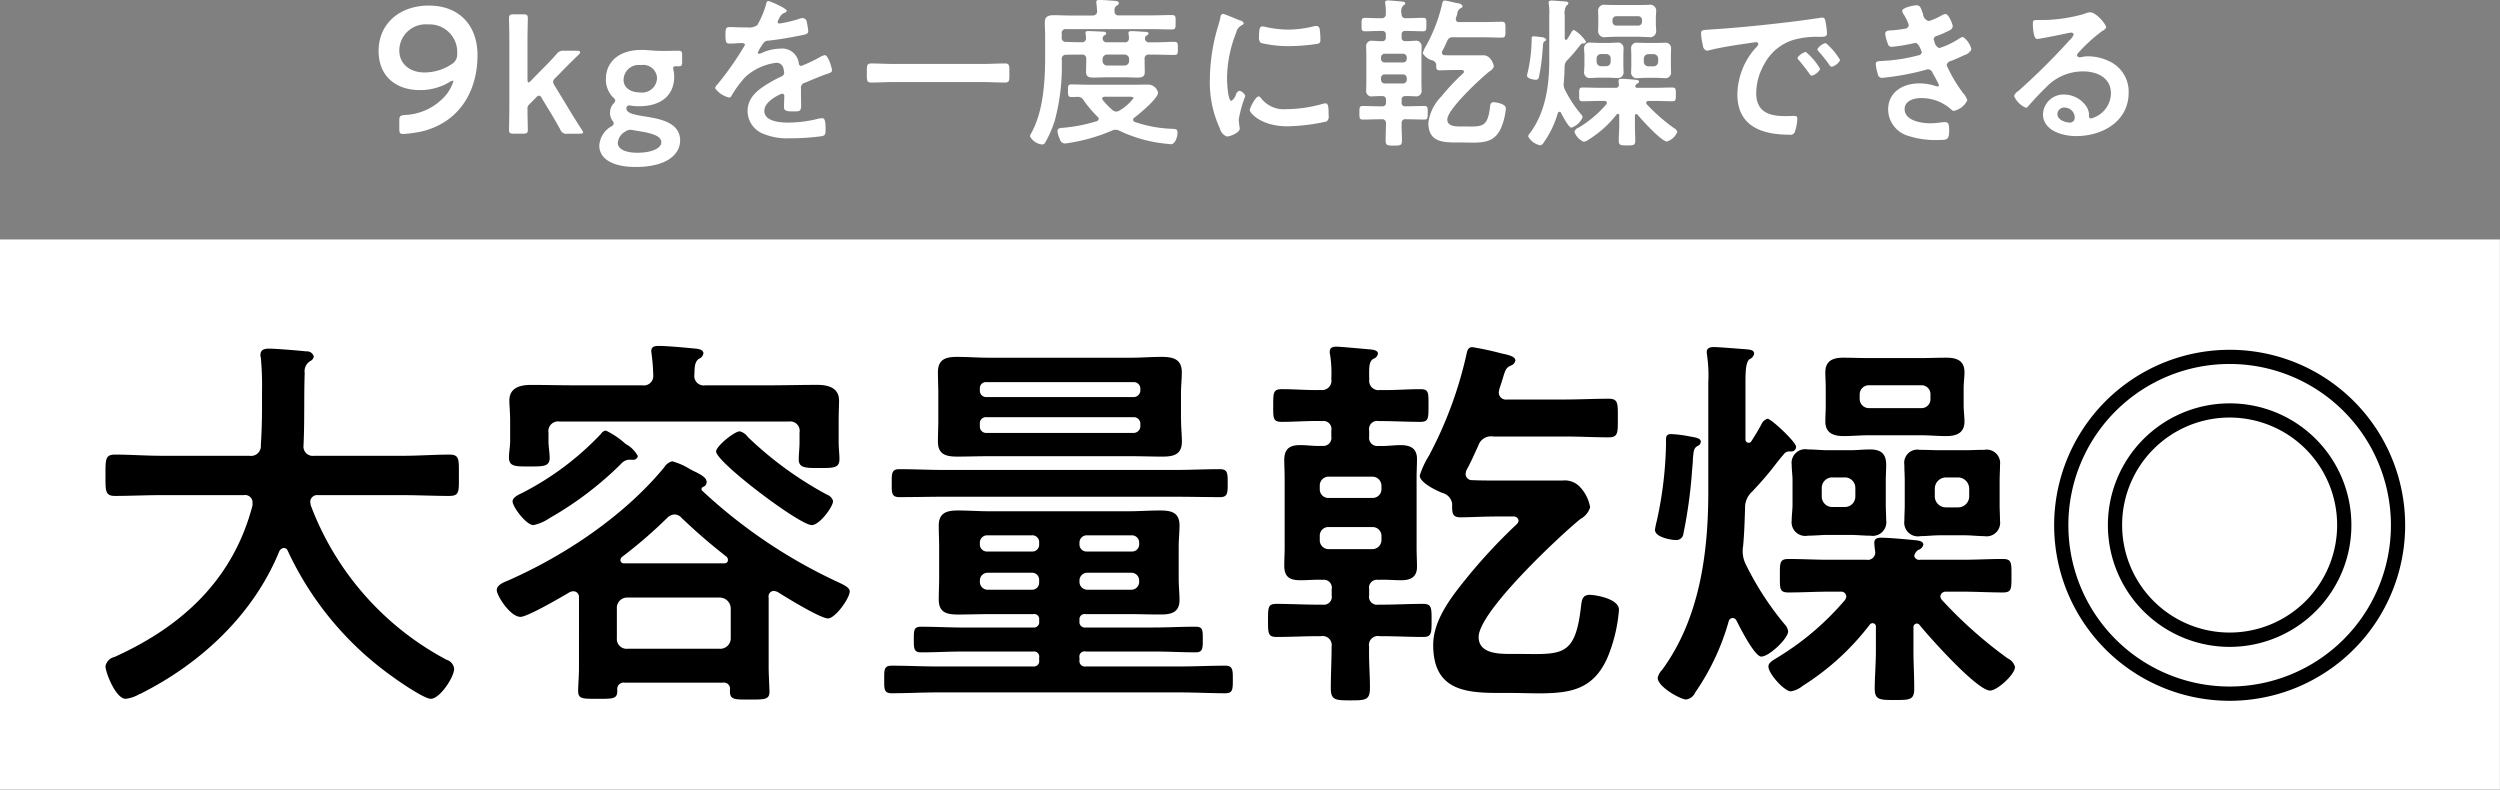 <svg id="pc_features01_txt01.svg" xmlns="http://www.w3.org/2000/svg" width="300" height="94.75" viewBox="0 0 300 94.75">
  <rect x="0" y="0" width="300" height="94.75" fill="#808080" stroke="none"/>
  <defs>
    <style>
      .cls-1 {
        fill: #fff;
      }

      .cls-1, .cls-2 {
        fill-rule: evenodd;
      }
    </style>
  </defs>
  <path id="長方形_8" data-name="長方形 8" class="cls-1" d="M240.55,694.3h300v66h-300v-66Z" transform="translate(-240.562 -665.562)"/>
  <path id="シェイプ_7" data-name="シェイプ 7" class="cls-2" d="M270.866,725.878a0.887,0.887,0,0,0-1.044-.9h-9.913c-1.85,0-3.7.094-5.55,0.094-1.185,0-1.138-.614-1.138-2.459,0-1.889-.047-2.5,1.138-2.5,1.851,0,3.7.142,5.55,0.142h10.577a1.178,1.178,0,0,0,1.376-1.275c0.095-1.466.142-2.978,0.142-4.444V712.55a35.834,35.834,0,0,0-.142-4.065,0.812,0.812,0,0,1-.047-0.331c0-.661.521-0.755,1.043-0.755,0.806,0,3.605.235,4.459,0.329a0.839,0.839,0,0,1,.9.615,0.7,0.7,0,0,1-.379.52,1.43,1.43,0,0,0-.712,1.465c-0.1,2.883,0,5.767-.142,8.7a1.116,1.116,0,0,0,1.281,1.229h10.672c1.85,0,3.7-.142,5.6-0.142,1.186,0,1.091.663,1.091,2.5,0,1.892.1,2.459-1.138,2.459-1.85,0-3.7-.094-5.55-0.094h-10.2a0.831,0.831,0,0,0-.949.756c0,0.189.048,0.284,0.048,0.427a34.854,34.854,0,0,0,16.317,18.574,1.261,1.261,0,0,1,.9,1.087c0,0.993-1.708,3.592-2.8,3.592-0.806,0-3.89-2.127-4.648-2.693a38.341,38.341,0,0,1-12.522-15.078,0.515,0.515,0,0,0-.475-0.331,0.707,0.707,0,0,0-.522.377c-3.083,7.563-9.344,13.425-16.554,17.064a0.5,0.5,0,0,1-.237.094,4.084,4.084,0,0,1-1.66.567c-1.186,0-2.419-3.167-2.419-3.923a1.429,1.429,0,0,1,1.043-1.086,2.4,2.4,0,0,0,.332-0.142c8.017-3.686,13.993-9.312,16.27-18.056v-0.332Zm62.551,10.589a0.657,0.657,0,0,0-.616.8v8.555c0,0.378.1,2.6,0.1,2.742,0,0.945-.57.945-2.372,0.945-1.708,0-2.372.048-2.372-.945V748.33a0.734,0.734,0,0,0-.854-0.849H315.535a0.767,0.767,0,0,0-.9.849c0.047,1.135-.475,1.087-2.372,1.087-1.755,0-2.324.048-2.324-.944,0-.616.1-1.8,0.1-2.742V737.27a0.675,0.675,0,0,0-.664-0.756,1.14,1.14,0,0,0-.427.094c-0.949.567-5.076,2.978-5.929,2.978-1.233,0-2.846-2.553-2.846-3.214,0-.615.854-0.946,1.328-1.134,6.878-3.025,13.993-7.8,18.783-13.614a1.558,1.558,0,0,1,.949-0.707,8.137,8.137,0,0,1,2.134.945c0.285,0.142.522,0.282,0.665,0.33,0.616,0.331,1.327.662,1.327,1.229a0.61,0.61,0,0,1-.426.567,0.316,0.316,0,0,0-.19.237,0.282,0.282,0,0,0,.048.189,62.052,62.052,0,0,0,16.459,11.06c0.379,0.189,1.28.567,1.28,1.04,0,0.85-1.755,3.261-2.609,3.261-0.9,0-5.075-2.552-6.023-3.167A1.824,1.824,0,0,0,333.417,736.467Zm0.1-24.673c1.708,0,3.416-.048,5.123-0.048,1.28,0,2.609.331,2.609,1.891,0,0.567-.048,1.465-0.048,2.505V718.7c0,0.567.095,1.37,0.095,1.936,0,1.089-.664,1.089-2.419,1.089-1.66,0-2.466,0-2.466-1.041,0-.567.094-1.37,0.094-1.984v-1.23a1.127,1.127,0,0,0-1.28-1.323H307.709a1.159,1.159,0,0,0-1.328,1.323v1.041c0,0.615.142,1.417,0.142,1.985,0,1.086-.854,1.039-2.419,1.039-1.661,0-2.467.047-2.467-1.086,0-.616.143-1.323,0.143-1.938v-2.364c0-1.088-.095-1.986-0.095-2.505,0-1.56,1.281-1.891,2.608-1.891,1.708,0,3.416.048,5.123,0.048h8.206a1.131,1.131,0,0,0,1.329-1.229,21.617,21.617,0,0,0-.19-2.458c0-.094-0.048-0.284-0.048-0.426,0-.568.475-0.614,0.9-0.614,0.9,0,3.036.189,3.984,0.284,0.475,0.048,1.376.048,1.376,0.615a0.859,0.859,0,0,1-.569.661c-0.522.426-.475,1.039-0.522,1.938a1.131,1.131,0,0,0,1.328,1.229h8.3Zm-17.076,8.933h-0.474a1.47,1.47,0,0,0-.9.521,40.722,40.722,0,0,1-8.538,6.475,5.451,5.451,0,0,1-1.945.851c-0.9,0-2.514-2.223-2.514-2.837,0-.52.807-0.851,1.186-1.039a34.587,34.587,0,0,0,9.439-7.091,0.78,0.78,0,0,1,.57-0.378,9.911,9.911,0,0,1,2.371,1.607,3.523,3.523,0,0,1,1.47,1.465A0.56,0.56,0,0,1,316.436,720.727Zm10.483,22.687a1.255,1.255,0,0,0,1.328-1.276v-3.544a1.324,1.324,0,0,0-1.328-1.324H315.867a1.231,1.231,0,0,0-1.281,1.324v3.544a1.171,1.171,0,0,0,1.281,1.276h11.052ZM315.013,732.78a0.4,0.4,0,0,0,.475.378h12a0.384,0.384,0,0,0,.427-0.378,0.513,0.513,0,0,0-.19-0.426c-2.039-1.607-3.462-2.835-5.36-4.631a1.148,1.148,0,0,0-.853-0.426,1.345,1.345,0,0,0-.9.426,55.4,55.4,0,0,1-5.359,4.631A0.566,0.566,0,0,0,315.013,732.78Zm22.958-4.206c-1.471,0-11.479-7.564-11.479-8.839,0-.614,2.182-2.412,2.847-2.412a1.676,1.676,0,0,1,.948.662,43.2,43.2,0,0,0,9.534,6.948,1.136,1.136,0,0,1,.711.757C340.532,726.351,338.92,728.574,337.971,728.574ZM370.1,740.107a0.656,0.656,0,0,0,.759.755h8.111c1.66,0,3.368-.095,5.028-0.095,0.9,0,.9.379,0.9,1.513,0,1.089,0,1.562-.854,1.562-1.707,0-3.415-.1-5.075-0.1h-8.111a0.626,0.626,0,0,0-.759.755v0.285a0.657,0.657,0,0,0,.759.756h11.289c1.8,0,3.652-.094,5.455-0.094,0.9,0,.9.519,0.9,1.654,0,1.181,0,1.654-.9,1.654-1.8,0-3.6-.1-5.455-0.1H353.024c-1.851,0-3.653.1-5.456,0.1-0.948,0-.9-0.52-0.9-1.654s-0.047-1.654.9-1.654c1.8,0,3.653.094,5.456,0.094h11.525a0.642,0.642,0,0,0,.711-0.756V744.5a0.625,0.625,0,0,0-.711-0.755h-8.4c-1.66,0-3.367.1-5.075,0.1-0.854,0-.854-0.473-0.854-1.562s0-1.513.854-1.513c1.708,0,3.415.095,5.075,0.095h8.4a0.641,0.641,0,0,0,.711-0.755v-0.142a0.6,0.6,0,0,0-.711-0.71h-5.265c-1.233,0-2.514.047-3.747,0.047-1.376,0-2.324-.235-2.324-1.8,0-.85.047-1.7,0.047-2.6V731.22c0-.851-0.047-1.7-0.047-2.6,0-1.511.948-1.8,2.277-1.8,1.28,0,2.513.094,3.794,0.094h16.7c1.234,0,2.515-.094,3.748-0.094,1.328,0,2.372.189,2.372,1.8,0,0.8-.1,1.655-0.1,2.6v3.687c0,0.992.1,1.844,0.1,2.646,0,1.514-1,1.749-2.277,1.749s-2.562-.047-3.843-0.047h-5.122a0.626,0.626,0,0,0-.759.71v0.142ZM353.877,725.17c-1.8,0-3.605.047-5.407,0.047-0.949,0-.9-0.568-0.9-1.654,0-1.133-.047-1.7.9-1.7,1.8,0,3.6.094,5.407,0.094H381.53c1.8,0,3.605-.094,5.408-0.094,0.948,0,.948.473,0.948,1.7,0,1.135,0,1.654-.9,1.654-1.85,0-3.652-.047-5.455-0.047H353.877Zm28.412-9.216c0,0.944.1,1.8,0.1,2.6,0,1.559-1,1.8-2.324,1.8-1.281,0-2.562-.048-3.8-0.048H359.237c-1.281,0-2.514.048-3.8,0.048-1.328,0-2.324-.237-2.324-1.8,0-.851.047-1.7,0.047-2.6v-3.121c0-.9-0.047-1.749-0.047-2.6,0-1.56.949-1.844,2.277-1.844,1.281,0,2.561.1,3.842,0.1h17.028c1.233,0,2.467-.1,3.7-0.1,1.328,0,2.419.237,2.419,1.844,0,0.85-.1,1.654-0.1,2.6v3.121Zm-4.885-3.781a0.78,0.78,0,0,0-.759-0.758h-17.74a0.722,0.722,0,0,0-.76.758v0.282a0.748,0.748,0,0,0,.76.756h17.74a0.815,0.815,0,0,0,.759-0.756v-0.282Zm-18.5,3.449a0.722,0.722,0,0,0-.76.757v0.378a0.748,0.748,0,0,0,.76.756h17.74a0.815,0.815,0,0,0,.759-0.756v-0.378a0.78,0.78,0,0,0-.759-0.757h-17.74ZM365.26,730.7a0.821,0.821,0,0,0-.9-0.9h-5.313a0.87,0.87,0,0,0-.9.9v0.144a0.845,0.845,0,0,0,.9.9h5.313a0.821,0.821,0,0,0,.9-0.9V730.7Zm-6.213,3.594a0.931,0.931,0,0,0-.9.9v0.235a0.934,0.934,0,0,0,.9.9h5.313a0.845,0.845,0,0,0,.9-0.9v-0.235a0.843,0.843,0,0,0-.9-0.9h-5.313Zm17.313-2.553a0.844,0.844,0,0,0,.9-0.9V730.7a0.869,0.869,0,0,0-.9-0.9H371a0.87,0.87,0,0,0-.9.9v0.144a0.844,0.844,0,0,0,.9.9h5.36Zm-6.261,3.686a0.934,0.934,0,0,0,.9.9h5.36a0.933,0.933,0,0,0,.9-0.9v-0.235a0.929,0.929,0,0,0-.9-0.9H371a0.93,0.93,0,0,0-.9.9v0.235Zm36.093-23.065c1.566,0.047,3.178-.1,4.791-0.1,1.043,0,1,.379,1,1.985,0,1.561,0,1.938-1,1.938-1.613,0-3.179-.094-4.791-0.094H406a0.97,0.97,0,0,0-1.138,1.134v0.709A0.986,0.986,0,0,0,406,719.073c0.9,0.048,1.756-.094,2.656-0.094,1.139,0,1.945.376,1.945,1.652,0,0.759-.047,1.513-0.047,2.27v8.366c0,0.8.047,1.56,0.047,2.316,0,1.229-.758,1.608-1.9,1.608-0.9,0-1.85-.1-2.751-0.048a0.955,0.955,0,0,0-1.091,1.135v0.709a0.955,0.955,0,0,0,1.091,1.134h0.427c1.613,0,3.273-.094,4.933-0.094,1.043,0,1.043.424,1.043,1.986,0,1.511,0,1.984-1,1.984-1.66,0-3.32-.094-4.98-0.094h-0.237a1.079,1.079,0,0,0-1.281,1.276c-0.047,1.607.1,3.261,0.1,4.868,0,1.513-.427,1.56-2.372,1.56-1.8,0-2.324-.047-2.324-1.465,0-1.655.094-3.309,0.094-4.963a1.094,1.094,0,0,0-1.28-1.276H398.7c-1.612,0-3.273.094-4.932,0.094-1.044,0-1.044-.426-1.044-1.984s0-1.986,1-1.986c1.661,0,3.32.094,4.98,0.094h0.57a0.954,0.954,0,0,0,1.09-1.134v-0.709a0.954,0.954,0,0,0-1.09-1.135c-0.9-.047-1.755.048-2.657,0.048-1.28,0-1.944-.379-1.944-1.749,0-.662.047-1.417,0.047-2.175V722.9c0-.757-0.047-1.465-0.047-2.126,0-1.325.616-1.8,1.9-1.8,0.854,0,1.755.142,2.656,0.094a0.972,0.972,0,0,0,1.091-1.135v-0.709a0.955,0.955,0,0,0-1.091-1.134c-1.613-.048-3.225.094-4.838,0.094-1.091,0-1.043-.425-1.043-1.985,0-1.512,0-1.938,1.043-1.938,1.566,0,3.084.142,4.649,0.1a1.127,1.127,0,0,0,1.28-1.324,14.573,14.573,0,0,0-.142-2.883,1.176,1.176,0,0,1-.047-0.378c0-.52.379-0.615,0.806-0.615,0.474,0,3.462.284,4.079,0.332,0.332,0.047.9,0.094,0.9,0.52a0.8,0.8,0,0,1-.569.614c-0.474.331-.521,0.851-0.474,2.5A1.113,1.113,0,0,0,406.192,712.361Zm0.142,11.533a1.094,1.094,0,0,0-1.138-1.135h-5.123a1.068,1.068,0,0,0-1.138,1.135v0.331a1.032,1.032,0,0,0,1.138,1.086H405.2a1.056,1.056,0,0,0,1.138-1.086v-0.331Zm-6.261,4.916a1.033,1.033,0,0,0-1.138,1.087v0.426a1.067,1.067,0,0,0,1.138,1.133H405.2a1.093,1.093,0,0,0,1.138-1.133V729.9a1.056,1.056,0,0,0-1.138-1.087h-5.123ZM416.532,722a1.678,1.678,0,0,0-.095.472,0.75,0.75,0,0,0,.807.708c1.044,0.047,2.039.047,3.083,0.047h7.732a2.482,2.482,0,0,1,2.039.71,4.718,4.718,0,0,1,1.281,2.5,2.434,2.434,0,0,1-1.186,1.418C427.632,729.943,418,738.972,418,742c0,2.175,2.8,2.032,4.316,2.032,5.55,0,7.258.615,7.969-5.719,0.095-.615.095-1.371,1.044-1.371,0.569,0,3.51.425,3.51,1.8a18.717,18.717,0,0,1-1.376,5.721c-1.708,3.874-4.459,4.3-8.3,4.3-1.043,0-2.182-.047-3.368-0.047-4.506,0-9.249.284-9.249-5.767,0-2.882,2.04-5.578,3.794-7.751a65.024,65.024,0,0,1,6.262-6.76,0.7,0.7,0,0,0,.19-0.425,0.581,0.581,0,0,0-.617-0.473h-1.85c-1.708,0-3.462.1-4.506,0.1s-1-.567-1-1.655a1.568,1.568,0,0,0-1.186-1.275c-0.712-.284-2.7-1.229-2.7-2.082a10.376,10.376,0,0,1,1.091-2.362,47.974,47.974,0,0,0,4.506-12.147c0.1-.473.19-0.9,0.712-0.9a35.886,35.886,0,0,1,3.51.757c0.664,0.141,1.66.33,1.66,0.85a0.832,0.832,0,0,1-.569.615c-0.569.283-.617,0.424-1,1.7-0.095.331-.238,0.709-0.38,1.183,0,0.093-.047.235-0.047,0.33a0.852,0.852,0,0,0,1,.849H428.3c1.755,0,3.557-.093,5.312-0.093,1.139,0,1.091.567,1.091,2.315s0.048,2.317-1.091,2.317c-1.755,0-3.51-.1-5.312-0.1h-8.538a1.608,1.608,0,0,0-1.8,1.087C417.481,720.065,417.054,721.058,416.532,722Zm27.746-2.931c-0.427.282-.475,0.426-0.57,1.606,0,0.331-.047.757-0.094,1.277a57.567,57.567,0,0,1-1.044,7.657,0.844,0.844,0,0,1-.9.756c-0.569,0-2.514-.33-2.514-1.229a9.572,9.572,0,0,1,.237-1.134,46.161,46.161,0,0,0,1.091-9.17c0-.708-0.1-1.181.617-1.181a14.075,14.075,0,0,1,1.991.237c0.665,0.141,1.566.188,1.566,0.661A0.555,0.555,0,0,1,444.278,719.073Zm5.454,12.052a3.378,3.378,0,0,0-.047.662,3.462,3.462,0,0,0,.332,1.418,35.907,35.907,0,0,0,4.743,7.326,1.406,1.406,0,0,1,.38.8c0,0.851-2.277,3.025-3.226,3.025-0.806,0-2.609-3.593-2.988-4.347a0.547,0.547,0,0,0-.427-0.286,0.515,0.515,0,0,0-.474.333,28.609,28.609,0,0,1-4.032,8.6,1.425,1.425,0,0,1-1.091.851c-0.664,0-3.415-1.513-3.415-2.6a1.88,1.88,0,0,1,.521-0.945c4.507-6.145,5.55-13.991,5.55-21.411V711.463a16.835,16.835,0,0,0-.142-3.215c0-.094-0.047-0.282-0.047-0.425,0-.52.427-0.614,0.853-0.614,0.569,0,3.463.236,4.079,0.284,0.332,0.047.76,0.094,0.76,0.52a0.934,0.934,0,0,1-.57.661c-0.427.379-.474,1.371-0.474,2.883v6.711a0.384,0.384,0,0,0,.379.427,0.357,0.357,0,0,0,.332-0.189c0.427-.663.854-1.371,1.233-2.08a1.132,1.132,0,0,1,.712-0.614c0.427,0,3.415,2.788,3.415,3.355a0.547,0.547,0,0,1-.569.568h-0.237a0.765,0.765,0,0,0-.617.282c-1.28,1.467-1.328,1.845-3.842,4.539a2.55,2.55,0,0,0-.854,1.984C449.922,728.1,449.875,729.613,449.732,731.125Zm20.824,9.264a0.444,0.444,0,0,0-.38.52v2.7c0,1.513.094,3.025,0.094,4.585,0,1.371-.521,1.371-2.371,1.371-1.755,0-2.372,0-2.372-1.371,0-1.323.142-2.883,0.142-4.585v-2.789a0.4,0.4,0,0,0-.379-0.472,0.428,0.428,0,0,0-.332.141,30.656,30.656,0,0,1-8.063,7.373,3,3,0,0,1-1.423.663c-0.807,0-2.7-2.127-2.7-2.978,0-.521.664-0.8,1.328-1.229a33.266,33.266,0,0,0,7.827-6.712,0.839,0.839,0,0,0,.189-0.472,0.6,0.6,0,0,0-.664-0.568h-1.423c-1.612,0-3.225.095-4.838,0.095-1.091,0-1.043-.427-1.043-1.986s-0.048-2.032,1.043-2.032c1.613,0,3.226.094,4.838,0.094h4.506a0.891,0.891,0,0,0,1.044-1.04,7.617,7.617,0,0,1-.1-0.993c0-.519.381-0.614,0.807-0.614,0.9,0,2.989.19,3.937,0.284,0.379,0.048,1.139.048,1.139,0.568a0.866,0.866,0,0,1-.618.614,1.2,1.2,0,0,0-.474.709,0.6,0.6,0,0,0,.712.472h5.075c1.613,0,3.226-.094,4.839-0.094,1.09,0,1.043.473,1.043,2.032,0,1.608,0,1.986-1.043,1.986-1.613,0-3.226-.095-4.839-0.095h-1.991a0.632,0.632,0,0,0-.665.568,0.843,0.843,0,0,0,.19.424,52.583,52.583,0,0,0,7.873,7,1.636,1.636,0,0,1,.9,1.04c0,0.9-2.135,2.836-2.989,2.836-1.565,0-7.3-6.428-8.442-7.845A0.433,0.433,0,0,0,470.556,740.389Zm-3.7-14.273c0,0.614.047,1.228,0.047,1.842a1.644,1.644,0,0,1-1.9,1.89c-0.806,0-1.613-.093-2.419-0.093H459.93c-0.806,0-1.613.093-2.419,0.093a1.645,1.645,0,0,1-1.945-1.842c0-.615.1-1.276,0.1-1.89v-2.885c0-.661-0.1-1.275-0.1-1.889a1.645,1.645,0,0,1,1.945-1.843c0.806,0,1.613.094,2.419,0.094h2.656c0.806,0,1.566-.094,2.372-0.094,1.328,0,1.945.518,1.945,1.843,0,0.662-.047,1.274-0.047,1.889v2.885Zm-7.685-.993A1.256,1.256,0,0,0,460.5,726.4h1.376a1.256,1.256,0,0,0,1.328-1.276V724.13a1.255,1.255,0,0,0-1.328-1.276H460.5a1.255,1.255,0,0,0-1.328,1.276v0.993ZM476.2,714.156c0,0.757.1,1.371,0.1,1.986,0,1.371-.949,1.75-2.183,1.75-1.043,0-2.087-.1-3.13-0.1h-6.119c-1.043,0-2.087.1-3.083,0.1-1.233,0-2.182-.379-2.182-1.75,0-.615.048-1.229,0.048-1.986v-1.937c0-.8-0.048-1.371-0.048-1.985,0-1.371.9-1.749,2.135-1.749,1.043,0,2.087.047,3.13,0.047h6.119c1.043,0,2.087-.047,3.13-0.047,1.234,0,2.183.331,2.183,1.749,0,0.614-.1,1.181-0.1,1.985v1.937Zm-12.475-.755a1.1,1.1,0,0,0,1.139,1.134h6.213a1.069,1.069,0,0,0,1.139-1.134v-0.473a1.068,1.068,0,0,0-1.139-1.134h-6.213a1.094,1.094,0,0,0-1.139,1.134V713.4Zm16.792,12.763c0,0.613.047,1.275,0.047,1.89a1.629,1.629,0,0,1-1.9,1.843c-0.806,0-1.518-.1-2.419-0.1H473.4c-0.9,0-1.613.1-2.371,0.1a1.645,1.645,0,0,1-1.945-1.843c0-.615.047-1.277,0.047-1.89v-2.933c0-.615-0.047-1.227-0.047-1.889a1.582,1.582,0,0,1,1.85-1.8c0.853,0,1.66.048,2.466,0.048h2.846c0.806,0,1.613-.048,2.419-0.048a1.615,1.615,0,0,1,1.9,1.8c0,0.662-.047,1.274-0.047,1.889v2.933Zm-7.779-1.041a1.324,1.324,0,0,0,1.329,1.323h1.469a1.324,1.324,0,0,0,1.329-1.323v-0.946a1.356,1.356,0,0,0-1.329-1.323h-1.469a1.356,1.356,0,0,0-1.329,1.323v0.946Zm56.442,3.4a21.06,21.06,0,1,1-21.06-20.985A21.036,21.036,0,0,1,529.179,728.525Zm-40.413,0a19.353,19.353,0,1,0,19.353-19.284A19.339,19.339,0,0,0,488.766,728.525Zm33.962,0a14.61,14.61,0,1,1-14.609-14.557A14.59,14.59,0,0,1,522.728,728.525Zm-27.511,0a12.9,12.9,0,1,0,12.9-12.855A12.893,12.893,0,0,0,495.217,728.525Z" transform="translate(-240.562 -665.562)"/>
  <path id="シェイプ_559" data-name="シェイプ 559" class="cls-1" d="M292.006,666.231c3.724,0,5.858,2.434,5.858,5.955,0,3.991-1.895,7.94-6.62,9.134a16.3,16.3,0,0,1-2.243.321c-0.436,0-.523-0.108-0.523-0.6V680.06c0-.554.087-0.639,0.653-0.7a6.826,6.826,0,0,0,4.965-2.413,5.171,5.171,0,0,0,.872-1.622c0-.063-0.022-0.084-0.066-0.084a1.094,1.094,0,0,0-.435.191,6.814,6.814,0,0,1-3.572.94c-2.548,0-4.9-1.431-4.9-4.7C286,668.324,288.609,666.231,292.006,666.231Zm-0.087,2.262a3.163,3.163,0,0,0-3.441,3.137c0,1.473,1.132,2.627,3.027,2.627a5.9,5.9,0,0,0,3.332-1.047,1.306,1.306,0,0,0,.588-1.173A3.322,3.322,0,0,0,291.919,668.493Zm12.12,9.636a0.634,0.634,0,0,0-.178.562c0,0.775.04,2.288,0.04,2.426,0,0.407-.119.483-0.574,0.483h-1.109c-0.456,0-.574-0.076-0.574-0.483,0-.138.039-1.746,0.039-2.621v-8.11c0-.873-0.039-2.483-0.039-2.619,0-.407.118-0.485,0.574-0.485h1.109c0.455,0,.574.078,0.574,0.485,0,0.136-.04,1.746-0.04,2.619v4.7c0,0.252.04,0.369,0.119,0.369a0.664,0.664,0,0,0,.3-0.214l1.386-1.416c0.554-.544,1.089-1.106,1.643-1.727a1.021,1.021,0,0,1,.99-0.447h1.524c0.238,0,.356.079,0.356,0.176a0.336,0.336,0,0,1-.118.233c-0.832.813-1.564,1.532-2.257,2.251l-0.574.58a0.779,0.779,0,0,0-.3.485,0.936,0.936,0,0,0,.178.448l1.584,2.6c0.455,0.776,1.029,1.687,1.682,2.7a0.774,0.774,0,0,1,.159.329c0,0.116-.139.154-0.435,0.154h-1.426a0.758,0.758,0,0,1-.871-0.5c-0.455-.814-0.911-1.61-1.366-2.346l-0.851-1.4a0.492,0.492,0,0,0-.337-0.329,0.694,0.694,0,0,0-.376.252ZM318,679.545c1.9,0.29,4.178.775,4.178,2.871,0,1.649-1.584,3.182-5.326,3.182-2.949,0-4.375-1.086-4.375-2.561a2.867,2.867,0,0,1,1.406-2.289,0.546,0.546,0,0,0,.336-0.368,0.828,0.828,0,0,0-.2-0.388,1.67,1.67,0,0,1-.257-0.914,1.643,1.643,0,0,1,.4-1.065,0.782,0.782,0,0,0,.237-0.39,0.675,0.675,0,0,0-.277-0.388,3.012,3.012,0,0,1-.851-2.191c0-2,1.5-3.492,4.276-3.492,0.218,0,.416,0,0.614.019,0.633,0.057,1.287.1,1.9,0.1h0.317c0.574,0,1.307-.019,1.564-0.019,0.416,0,.475.1,0.475,0.545v0.794c0,0.428-.059.524-0.435,0.524h-0.3c-0.258,0-.337.059-0.337,0.214a1.953,1.953,0,0,0,.04.29,3.357,3.357,0,0,1,.079.778c0,2.017-1.366,3.511-4.2,3.511a5.254,5.254,0,0,1-.772-0.038,4.158,4.158,0,0,0-.436-0.059,0.323,0.323,0,0,0-.316.387C315.747,679.1,316.479,679.312,318,679.545Zm-1.8,1.591a1.109,1.109,0,0,0-.634.233,1.7,1.7,0,0,0-.87,1.338c0,0.756.93,1.184,2.355,1.184,1.742,0,2.871-.543,2.871-1.261,0-.737-1.089-1.068-2.5-1.3-0.3-.057-0.613-0.095-0.89-0.155A2.3,2.3,0,0,0,316.2,681.136Zm-0.812-6c0,0.874.733,1.515,1.96,1.515a1.786,1.786,0,0,0,2.059-1.767,1.654,1.654,0,0,0-1.92-1.512A1.823,1.823,0,0,0,315.39,675.139Zm19.583-8.283a0.321,0.321,0,0,1-.237.233,1.072,1.072,0,0,0-.653.659,1.293,1.293,0,0,0-.2.447,0.19,0.19,0,0,0,.217.193,14.663,14.663,0,0,0,2.3-.542,1.487,1.487,0,0,1,.5-0.117,0.572,0.572,0,0,1,.494.581,6.032,6.032,0,0,1,.159,1.049c0,0.33-.633.407-1.049,0.485-1.247.252-2.494,0.466-3.742,0.6a0.7,0.7,0,0,0-.593.309,6.192,6.192,0,0,0-.674,1.125,0.152,0.152,0,0,0,.158.136A0.767,0.767,0,0,0,332,671.9a5.589,5.589,0,0,1,2.158-.5,2.012,2.012,0,0,1,2.257,1.746,0.322,0.322,0,0,0,.3.33,17.6,17.6,0,0,0,2.317-1.106,1.679,1.679,0,0,1,.515-0.192c0.376,0,.851,1.493.851,1.822,0,0.233-.218.312-0.594,0.428-0.079.038-.178,0.057-0.277,0.1-0.792.293-1.564,0.621-2.336,0.952a0.6,0.6,0,0,0-.515.64v0.252c0,0.6.02,1.185,0.02,1.787,0,0.7-.1.775-0.851,0.775-0.852,0-1.208-.038-1.208-0.543,0-.428.04-0.854,0.04-1.262a0.271,0.271,0,0,0-.258-0.329c-0.1,0-2.138.854-2.138,2.056,0,1.3,1.92,1.417,2.871,1.417a14.82,14.82,0,0,0,3.682-.485,2.526,2.526,0,0,1,.4-0.04c0.257,0,.4.214,0.4,1.32,0,0.583-.02.737-0.455,0.835a26.888,26.888,0,0,1-3.8.252,7.508,7.508,0,0,1-3.128-.5,2.952,2.952,0,0,1-1.979-2.776c0-1.746,1.445-2.7,2.811-3.493,0.4-.233.812-0.445,1.227-0.64a0.5,0.5,0,0,0,.357-0.445,2.651,2.651,0,0,0-.1-0.544,0.821,0.821,0,0,0-.871-0.659,6.7,6.7,0,0,0-3.7,1.708,12.7,12.7,0,0,0-1.664,2.269,0.326,0.326,0,0,1-.276.193,2.886,2.886,0,0,1-1.684-1.125,0.811,0.811,0,0,1,.258-0.426,36.6,36.6,0,0,0,3.326-4.753c0-.176-0.159-0.233-0.435-0.233-0.317,0-.773.057-1.387,0.057-0.435,0-.514-0.1-0.514-1.085,0-.777.079-0.894,0.574-0.894,0.336,0,.851.04,1.425,0.04h0.574a1.778,1.778,0,0,0,1.228-.252,10.583,10.583,0,0,0,1.069-2.5c0.04-.211.079-0.406,0.277-0.406C332.934,665.672,334.973,666.564,334.973,666.856Zm12.78,8.557c-0.892,0-1.782.057-2.653,0.057-0.555,0-.515-0.31-0.515-1.145,0-.815-0.04-1.144.515-1.144,0.871,0,1.761.057,2.653,0.057h10.77c0.891,0,1.781-.057,2.652-0.057,0.555,0,.515.31,0.515,1.144,0,0.855.04,1.145-.515,1.145-0.891,0-1.761-.057-2.652-0.057h-10.77Zm23.907-8a0.466,0.466,0,0,0,.554-0.524c-0.019-.29-0.039-0.6-0.079-0.892,0-.059-0.02-0.116-0.02-0.176,0-.231.179-0.271,0.377-0.271,0.238,0,1.583.1,1.88,0.117,0.178,0.019.456,0.059,0.456,0.271a0.384,0.384,0,0,1-.278.311,0.644,0.644,0,0,0-.237.66,0.447,0.447,0,0,0,.535.5h3.979c0.772,0,1.563-.039,2.336-0.039,0.5,0,.475.174,0.475,0.854s0.02,0.874-.475.874c-0.773,0-1.564-.039-2.336-0.039h-10.3a0.466,0.466,0,0,0-.554.543v0.447a0.46,0.46,0,0,0,.515.542c0.534,0.019,1.049.038,1.583,0.038h0.278a0.447,0.447,0,0,0,.534-0.445,3.946,3.946,0,0,0-.04-0.5c0-.059-0.019-0.116-0.019-0.176,0-.214.2-0.214,0.356-0.214,0.257,0,1.6.06,1.841,0.078a0.289,0.289,0,0,1,.3.2,0.347,0.347,0,0,1-.237.231,0.453,0.453,0,0,0-.2.428,0.46,0.46,0,0,0,.534.406H375.5a0.447,0.447,0,0,0,.534-0.445,2.2,2.2,0,0,0-.039-0.5c0-.04-0.02-0.116-0.02-0.157,0-.233.218-0.233,0.4-0.233,0.455,0,1.069.06,1.544,0.078,0.139,0,.475.02,0.475,0.2a0.363,0.363,0,0,1-.257.252,0.455,0.455,0,0,0,.336.813h0.673c0.792,0,1.564-.057,2.357-0.057,0.415,0,.4.233,0.4,0.795,0,0.545.019,0.776-.4,0.776-0.793,0-1.565-.039-2.357-0.039H378.47a0.466,0.466,0,0,0-.554.543v0.369c0,0.368.02,0.737,0.02,1.125,0,0.506-.158.718-0.891,0.718-0.554,0-1.109-.038-1.663-0.038h-1.821c-0.594,0-1.188.038-1.762,0.038-0.614,0-.911-0.116-0.911-0.7,0-.388.02-0.757,0.02-1.146v-0.369a0.466,0.466,0,0,0-.554-0.543h-0.278c-0.514,0-1.049,0-1.563.019a0.48,0.48,0,0,0-.535.564v0.252a25.258,25.258,0,0,1-.851,7.12,14.066,14.066,0,0,1-1.149,2.619,0.434,0.434,0,0,1-.356.214,1.867,1.867,0,0,1-1.465-.99,1.221,1.221,0,0,1,.178-0.406c1.426-2.6,1.643-6.171,1.643-9.08v-2.5c0-.561-0.039-1.1-0.039-1.667,0-.738.435-0.874,1.089-0.874s1.286,0.039,1.94.039h2.692Zm2.752,13.718a1.205,1.205,0,0,0-.436.116,21.383,21.383,0,0,1-5.563,1.533,0.622,0.622,0,0,1-.653-0.485,3.011,3.011,0,0,1-.3-0.99c0-.388.4-0.388,0.693-0.407a18.66,18.66,0,0,0,4.039-.8,0.31,0.31,0,0,0,.218-0.271,0.332,0.332,0,0,0-.139-0.252,14.449,14.449,0,0,1-1.663-1.96,0.772,0.772,0,0,0-.633-0.426c-0.278,0-.574.019-0.852,0.019-0.4,0-.4-0.214-0.4-0.756,0-.583,0-0.757.416-0.757,0.693,0,1.386.038,2.079,0.038h5.4c0.554,0,1.089-.019,1.644-0.019a1.232,1.232,0,0,1,1.267.971c0,0.7-2.258,2.561-2.851,3.007a0.3,0.3,0,0,0-.139.252,0.268,0.268,0,0,0,.2.252,15.176,15.176,0,0,0,4.257.816c0.673,0.038.87,0,.87,0.5,0,0.426-.257,1.358-0.791,1.358-0.139,0-.476-0.059-0.614-0.059a16.932,16.932,0,0,1-5.6-1.571A0.875,0.875,0,0,0,374.412,681.136Zm-1.287-3.958c-0.158.019-.3,0.057-0.3,0.233a0.348,0.348,0,0,0,.079.174,9.673,9.673,0,0,0,1.168,1.2,0.716,0.716,0,0,0,.436.174,0.8,0.8,0,0,0,.416-0.136,5.818,5.818,0,0,0,1.662-1.474c0-.155-0.257-0.174-0.574-0.174h-2.89Zm0.3-5.065a0.561,0.561,0,0,0-.554.543v0.233a0.549,0.549,0,0,0,.554.544H375.5a0.538,0.538,0,0,0,.554-0.544v-0.233a0.548,0.548,0,0,0-.554-0.543h-2.079Zm15.983-4.075a0.471,0.471,0,0,1,.4.331c0,0.117-.079.136-0.278,0.252a1.25,1.25,0,0,0-.613.835,15.122,15.122,0,0,0-1.109,5.51c0,0.368.079,2.716,0.535,2.716a1.512,1.512,0,0,0,.534-0.756,0.635,0.635,0,0,1,.416-0.466,1.078,1.078,0,0,1,.713.62,14.632,14.632,0,0,0-.792,2.814c0,0.193.059,0.64,0.079,0.814a1.691,1.691,0,0,1,.04.292c0,0.485-1.129.95-1.545,0.95a1.341,1.341,0,0,1-.831-0.95,13.14,13.14,0,0,1-1.208-5.956,22.775,22.775,0,0,1,1.01-6.423,8.745,8.745,0,0,0,.257-0.97,0.411,0.411,0,0,1,.3-0.426C387.464,667.225,389.128,667.922,389.405,668.038Zm2.455,9.275a3.42,3.42,0,0,0,3.009,1.359,16.51,16.51,0,0,0,4.355-.621,1.469,1.469,0,0,1,.416-0.078c0.317,0,.356.466,0.356,1.455a0.745,0.745,0,0,1-.237.718,23.473,23.473,0,0,1-4.693.581c-3.206,0-4.533-1.629-4.533-1.939,0-.271.693-1.648,1.069-1.648A0.348,0.348,0,0,1,391.86,677.313Zm0.712-8.478a13,13,0,0,0,2.594.29,13.174,13.174,0,0,0,3.009-.387,1.9,1.9,0,0,1,.356-0.059,0.437,0.437,0,0,1,.4.466,9.24,9.24,0,0,1,.08,1.048c0,0.407,0,.562-0.377.641a23.7,23.7,0,0,1-3.326.27,13.939,13.939,0,0,1-3.464-.387,0.93,0.93,0,0,1-.2-0.757c0-.932.1-1.222,0.415-1.222A2.561,2.561,0,0,1,392.572,668.835Zm16.74-1.087c0.654,0.019,1.327-.038,2-0.038,0.436,0,.416.154,0.416,0.813,0,0.641,0,.8-0.416.8-0.673,0-1.326-.04-2-0.04h-0.078a0.4,0.4,0,0,0-.476.467v0.29a0.409,0.409,0,0,0,.476.466c0.376,0.019.732-.038,1.108-0.038a0.66,0.66,0,0,1,.812.678c0,0.311-.02.621-0.02,0.932v3.433c0,0.331.02,0.642,0.02,0.952a0.641,0.641,0,0,1-.792.659c-0.376,0-.772-0.039-1.149-0.019a0.4,0.4,0,0,0-.455.465v0.291a0.4,0.4,0,0,0,.455.466h0.179c0.673,0,1.366-.038,2.059-0.038,0.436,0,.436.174,0.436,0.814,0,0.62,0,.815-0.416.815-0.693,0-1.386-.038-2.079-0.038h-0.1a0.447,0.447,0,0,0-.535.523c-0.02.66,0.04,1.34,0.04,2,0,0.621-.178.64-0.99,0.64-0.752,0-.97-0.019-0.97-0.6,0-.678.039-1.358,0.039-2.037a0.453,0.453,0,0,0-.534-0.523h-0.158c-0.674,0-1.366.038-2.059,0.038-0.436,0-.436-0.175-0.436-0.815s0-.814.416-0.814c0.693,0,1.386.038,2.079,0.038h0.237a0.4,0.4,0,0,0,.455-0.466v-0.291a0.394,0.394,0,0,0-.455-0.465c-0.376-.02-0.732.019-1.108,0.019a0.65,0.65,0,0,1-.812-0.717c0-.273.02-0.582,0.02-0.894v-3.433c0-.311-0.02-0.6-0.02-0.873a0.654,0.654,0,0,1,.792-0.737c0.356,0,.732.057,1.109,0.038a0.4,0.4,0,0,0,.455-0.466v-0.29a0.4,0.4,0,0,0-.455-0.467c-0.674-.019-1.347.04-2.02,0.04-0.456,0-.435-0.175-0.435-0.815,0-.621,0-0.795.435-0.795,0.653,0,1.287.057,1.94,0.038a0.466,0.466,0,0,0,.535-0.542,5.883,5.883,0,0,0-.06-1.185,0.461,0.461,0,0,1-.02-0.154c0-.215.159-0.253,0.337-0.253,0.2,0,1.446.117,1.7,0.136,0.138,0.019.376,0.038,0.376,0.214a0.336,0.336,0,0,1-.238.252,1.084,1.084,0,0,0-.2,1.028A0.461,0.461,0,0,0,409.312,667.748Zm0.06,4.734a0.453,0.453,0,0,0-.475-0.466h-2.138a0.442,0.442,0,0,0-.475.466v0.135a0.429,0.429,0,0,0,.475.448H408.9a0.439,0.439,0,0,0,.475-0.448v-0.135Zm-2.613,2.017a0.429,0.429,0,0,0-.475.447v0.174a0.442,0.442,0,0,0,.475.466H408.9a0.453,0.453,0,0,0,.475-0.466v-0.174a0.439,0.439,0,0,0-.475-0.447h-2.138Zm6.87-2.793a0.672,0.672,0,0,0-.04.193,0.312,0.312,0,0,0,.336.293c0.436,0.018.852,0.018,1.288,0.018h3.226a1.046,1.046,0,0,1,.851.291,1.928,1.928,0,0,1,.535,1.028,1,1,0,0,1-.5.583c-1.069.854-5.088,4.56-5.088,5.8,0,0.893,1.168.835,1.8,0.835,2.316,0,3.029.252,3.326-2.347,0.039-.252.039-0.564,0.435-0.564,0.238,0,1.465.176,1.465,0.737a7.57,7.57,0,0,1-.574,2.348c-0.713,1.591-1.861,1.765-3.465,1.765-0.435,0-.91-0.019-1.4-0.019-1.881,0-3.86.117-3.86-2.366a5.512,5.512,0,0,1,1.583-3.183,26.73,26.73,0,0,1,2.614-2.774,0.291,0.291,0,0,0,.079-0.174,0.242,0.242,0,0,0-.258-0.2h-0.771c-0.714,0-1.446.038-1.882,0.038s-0.415-.231-0.415-0.678a0.65,0.65,0,0,0-.5-0.524,1.89,1.89,0,0,1-1.129-.854,4.206,4.206,0,0,1,.456-0.97A19.5,19.5,0,0,0,413.629,666c0.039-.195.079-0.369,0.3-0.369,0.2,0,1.228.253,1.465,0.31a0.791,0.791,0,0,1,.693.349,0.342,0.342,0,0,1-.237.253,0.793,0.793,0,0,0-.416.7c-0.04.135-.1,0.29-0.158,0.485,0,0.038-.02.1-0.02,0.135a0.355,0.355,0,0,0,.416.35h2.87c0.733,0,1.485-.04,2.218-0.04,0.475,0,.455.233,0.455,0.951s0.02,0.952-.455.952c-0.733,0-1.466-.04-2.218-0.04h-3.563a0.672,0.672,0,0,0-.753.447C414.024,670.91,413.846,671.319,413.629,671.706Zm12.312-1.2c-0.178.116-.2,0.176-0.237,0.659,0,0.137-.02.311-0.041,0.526a23.1,23.1,0,0,1-.435,3.142,0.348,0.348,0,0,1-.376.309c-0.238,0-1.049-.135-1.049-0.5a3.84,3.84,0,0,1,.1-0.464,18.672,18.672,0,0,0,.455-3.765c0-.291-0.04-0.486.257-0.486a6.047,6.047,0,0,1,.832.1,0.738,0.738,0,0,1,.653.271A0.226,0.226,0,0,1,425.941,670.5Zm2.277,4.948a1.336,1.336,0,0,0-.02.271,1.4,1.4,0,0,0,.138.582,14.722,14.722,0,0,0,1.98,3.008,0.576,0.576,0,0,1,.158.33,2.224,2.224,0,0,1-1.346,1.242c-0.336,0-1.088-1.475-1.247-1.786a0.23,0.23,0,0,0-.178-0.117,0.217,0.217,0,0,0-.2.136,11.643,11.643,0,0,1-1.683,3.532,0.6,0.6,0,0,1-.455.35,2.117,2.117,0,0,1-1.426-1.068,0.771,0.771,0,0,1,.218-0.388c1.881-2.522,2.316-5.743,2.316-8.79v-5.374a6.829,6.829,0,0,0-.059-1.32c0-.038-0.02-0.116-0.02-0.173,0-.214.178-0.253,0.357-0.253,0.237,0,1.445.1,1.7,0.117,0.139,0.019.317,0.038,0.317,0.214a0.388,0.388,0,0,1-.238.271,1.816,1.816,0,0,0-.2,1.183v2.754a0.159,0.159,0,0,0,.159.176,0.148,0.148,0,0,0,.138-0.078c0.179-.271.357-0.562,0.515-0.854a0.475,0.475,0,0,1,.3-0.252,4.56,4.56,0,0,1,1.425,1.377,0.225,0.225,0,0,1-.237.233h-0.1a0.326,0.326,0,0,0-.258.117c-0.534.6-.554,0.756-1.6,1.862a1.044,1.044,0,0,0-.357.816C428.3,674.209,428.277,674.83,428.218,675.451Zm8.691,3.8a0.182,0.182,0,0,0-.159.212v1.106c0,0.621.04,1.243,0.04,1.882,0,0.564-.218.564-0.99,0.564-0.733,0-.99,0-0.99-0.564,0-.543.06-1.182,0.06-1.882v-1.144a0.166,0.166,0,0,0-.159-0.2,0.181,0.181,0,0,0-.138.06,12.747,12.747,0,0,1-3.366,3.026,1.268,1.268,0,0,1-.594.271,2,2,0,0,1-1.128-1.221,0.881,0.881,0,0,1,.554-0.5,13.811,13.811,0,0,0,3.267-2.757,0.343,0.343,0,0,0,.079-0.193,0.248,0.248,0,0,0-.277-0.233h-0.594c-0.673,0-1.347.039-2.02,0.039-0.455,0-.435-0.174-0.435-0.815s-0.02-.834.435-0.834c0.673,0,1.347.038,2.02,0.038h1.88a0.369,0.369,0,0,0,.436-0.426,3.126,3.126,0,0,1-.039-0.407c0-.214.158-0.252,0.336-0.252,0.376,0,1.247.076,1.643,0.114,0.158,0.021.475,0.021,0.475,0.233a0.353,0.353,0,0,1-.257.252,0.5,0.5,0,0,0-.2.293,0.251,0.251,0,0,0,.3.193h2.118c0.673,0,1.346-.038,2.02-0.038,0.455,0,.435.2,0.435,0.834,0,0.659,0,.815-0.435.815-0.674,0-1.347-.039-2.02-0.039h-0.831a0.263,0.263,0,0,0-.278.233,0.338,0.338,0,0,0,.08.174,21.846,21.846,0,0,0,3.286,2.872,0.669,0.669,0,0,1,.376.428,1.989,1.989,0,0,1-1.247,1.163c-0.654,0-3.049-2.639-3.524-3.221A0.18,0.18,0,0,0,436.909,679.254Zm-1.544-5.861c0,0.252.019,0.5,0.019,0.757a0.681,0.681,0,0,1-.792.777c-0.336,0-.673-0.04-1.01-0.04h-1.108c-0.336,0-.673.04-1.009,0.04a0.682,0.682,0,0,1-.812-0.756c0-.252.039-0.526,0.039-0.778V672.21c0-.27-0.039-0.522-0.039-0.775a0.681,0.681,0,0,1,.812-0.756c0.336,0,.673.038,1.009,0.038h1.108c0.337,0,.654-0.038.991-0.038a0.674,0.674,0,0,1,.811.756c0,0.271-.019.523-0.019,0.775v1.183Zm-3.208-.407a0.52,0.52,0,0,0,.555.524h0.574a0.52,0.52,0,0,0,.554-0.524v-0.407a0.52,0.52,0,0,0-.554-0.523h-0.574a0.52,0.52,0,0,0-.555.523v0.407Zm7.107-4.5c0,0.309.04,0.561,0.04,0.813a0.732,0.732,0,0,1-.911.719c-0.435,0-.871-0.039-1.306-0.039h-2.554c-0.436,0-.871.039-1.287,0.039a0.732,0.732,0,0,1-.911-0.719c0-.252.02-0.5,0.02-0.813v-0.8c0-.329-0.02-0.562-0.02-0.814a0.716,0.716,0,0,1,.891-0.718c0.436,0,.871.019,1.307,0.019h2.554c0.435,0,.871-0.019,1.306-0.019a0.723,0.723,0,0,1,.911.718c0,0.252-.04.485-0.04,0.814v0.8Zm-5.206-.312a0.452,0.452,0,0,0,.475.466h2.593a0.442,0.442,0,0,0,.475-0.466v-0.193a0.443,0.443,0,0,0-.475-0.466h-2.593a0.454,0.454,0,0,0-.475.466v0.193Zm7.008,5.24c0,0.252.02,0.524,0.02,0.776a0.675,0.675,0,0,1-.792.756c-0.337,0-.634-0.038-1.01-0.038H438.1c-0.376,0-.673.038-0.989,0.038a0.682,0.682,0,0,1-.812-0.756c0-.252.02-0.524,0.02-0.776v-1.2c0-.252-0.02-0.5-0.02-0.775a0.654,0.654,0,0,1,.772-0.737c0.356,0,.693.019,1.029,0.019h1.188c0.337,0,.673-0.019,1.01-0.019a0.668,0.668,0,0,1,.792.737c0,0.271-.02.523-0.02,0.775v1.2Zm-3.247-.428a0.547,0.547,0,0,0,.555.543h0.613a0.547,0.547,0,0,0,.555-0.543V672.6a0.56,0.56,0,0,0-.555-0.543h-0.613a0.56,0.56,0,0,0-.555.543v0.387Zm8.018-3.879c2.891-.176,5.781-0.467,8.651-0.8,1.5-.174,3.01-0.369,4.5-0.6a1.067,1.067,0,0,1,.258-0.021c0.3,0,.336.252,0.375,0.485a8.591,8.591,0,0,1,.178,1.418c0,0.426-.415.387-0.89,0.407a9.988,9.988,0,0,0-3.287.407,5.976,5.976,0,0,0-3.365,2.891,7.157,7.157,0,0,0-.951,3.415c0,2.25,1.465,2.794,3.485,2.794,0.336,0,.772-0.02.99-0.02,0.3,0,.455.02,0.455,0.33a5.372,5.372,0,0,1-.3,1.591,0.551,0.551,0,0,1-.634.331c-3.365,0-6.255-1.049-6.255-4.832a8.519,8.519,0,0,1,2.177-5.568,1.055,1.055,0,0,0,.337-0.466,0.256,0.256,0,0,0-.3-0.234c-0.139,0-1.049.155-1.247,0.176-1.327.193-3.108,0.464-4.375,0.8a1.6,1.6,0,0,1-.3.038,0.72,0.72,0,0,1-.435-0.64,8.506,8.506,0,0,1-.218-1.4C444.689,669.107,444.966,669.164,445.837,669.107Zm13.146,4.733a1.615,1.615,0,0,1-1.009.816,0.412,0.412,0,0,1-.278-0.233c-0.4-.564-0.831-1.106-1.267-1.63a0.519,0.519,0,0,1-.178-0.272,1.672,1.672,0,0,1,1.009-.717A7.523,7.523,0,0,1,458.983,673.84Zm2.395-1.067a1.622,1.622,0,0,1-1.01.815,0.47,0.47,0,0,1-.3-0.252,16.236,16.236,0,0,0-1.287-1.61,0.461,0.461,0,0,1-.139-0.253,1.646,1.646,0,0,1,1.01-.737A7.934,7.934,0,0,1,461.378,672.773Zm9.95-5.529a0.925,0.925,0,0,0,.674.854,6.736,6.736,0,0,0,1.524-.662,1.771,1.771,0,0,1,.494-0.192c0.357,0,.871,1.183.871,1.513a0.655,0.655,0,0,1-.415.466,13.541,13.541,0,0,1-1.426.64,0.5,0.5,0,0,0-.455.388,0.711,0.711,0,0,0,.1.29,0.94,0.94,0,0,0,.593.8,9.972,9.972,0,0,0,2.356-1.126,1.153,1.153,0,0,1,.475-0.213,2.533,2.533,0,0,1,1.01,1.494,1.268,1.268,0,0,1-.832.68c-0.515.252-1.049,0.483-1.584,0.7a0.648,0.648,0,0,0-.553.524,17.384,17.384,0,0,0,2,3.378,1.971,1.971,0,0,1,.476.833,2.35,2.35,0,0,1-1.6,1.261,0.417,0.417,0,0,1-.317-0.155,5.349,5.349,0,0,0-3.642-1.378c-0.831,0-1.96.312-1.96,1.321,0,1.4,2.019,1.706,3.089,1.706a8.623,8.623,0,0,0,1.207-.1,5.425,5.425,0,0,1,.574-0.04c0.4,0,.475.331,0.475,0.894,0,1.2-.2,1.242-1.128,1.242a10.591,10.591,0,0,1-3.821-.5,3.336,3.336,0,0,1-2.376-3.125c0-2.114,1.763-3.162,3.762-3.162a6.09,6.09,0,0,1,1.959.331,0.737,0.737,0,0,0,.2.038,0.176,0.176,0,0,0,.179-0.176,14.691,14.691,0,0,0-.753-1.415,0.627,0.627,0,0,0-.534-0.466,0.619,0.619,0,0,0-.278.059,31.863,31.863,0,0,1-5.266.97,0.515,0.515,0,0,1-.514-0.485,4.84,4.84,0,0,1-.238-1.185c0-.369.357-0.33,0.871-0.369a20.6,20.6,0,0,0,4.218-.659,0.484,0.484,0,0,0,.435-0.368c0-.038-0.356-1.125-0.752-1.125-0.1,0-.476.1-0.614,0.117a18.749,18.749,0,0,1-2.257.349,0.425,0.425,0,0,1-.436-0.331,4.658,4.658,0,0,1-.336-1.241c0-.408.514-0.388,0.792-0.408a12.408,12.408,0,0,0,1.524-.194,0.483,0.483,0,0,0,.515-0.447,5.34,5.34,0,0,0-.555-1.183,1.475,1.475,0,0,1-.237-0.5c0-.407,1.386-0.68,1.723-0.68C471.011,666.2,471.051,666.506,471.328,667.244Zm21.979,1.611a0.862,0.862,0,0,1-.435.406,19,19,0,0,0-2.871,2.6,0.584,0.584,0,0,0-.2.331,0.3,0.3,0,0,0,.337.252,1.091,1.091,0,0,0,.257-0.04,3.918,3.918,0,0,1,.812-0.077,5.916,5.916,0,0,1,2.434.581A4,4,0,0,1,496,676.673c0,3.433-3.108,5.22-6.3,5.22-1.643,0-3.98-.659-3.98-2.639a2.465,2.465,0,0,1,2.535-2.348,3.245,3.245,0,0,1,2.633,1.378,1.9,1.9,0,0,1,.356,1.242,0.244,0.244,0,0,0,.238.252,3.174,3.174,0,0,0,2.395-2.988c0-1.882-1.623-2.659-3.346-2.659a6.066,6.066,0,0,0-4.434,1.9c-0.772.737-1.485,1.531-2.2,2.326a0.263,0.263,0,0,1-.217.136,2.675,2.675,0,0,1-1.425-1.4,0.974,0.974,0,0,1,.474-0.581,78.5,78.5,0,0,0,6.157-6.1,1.681,1.681,0,0,0,.515-0.7,0.281,0.281,0,0,0-.336-0.233,4.121,4.121,0,0,0-.475.079c-0.476.116-3.267,0.678-3.584,0.678-0.435,0-.5-1.456-0.5-1.785,0-.446.019-0.485,0.614-0.485h0.475a18.658,18.658,0,0,0,5.008-.718,2.72,2.72,0,0,1,.753-0.214C492.159,667.049,493.307,668.523,493.307,668.855Zm-5.008,9.622a0.814,0.814,0,0,0-.852.777c0,0.7.95,1.028,1.545,1.028a0.584,0.584,0,0,0,.534-0.659A1.2,1.2,0,0,0,488.3,678.477Z" transform="translate(-240.562 -665.562)"/>
</svg>
